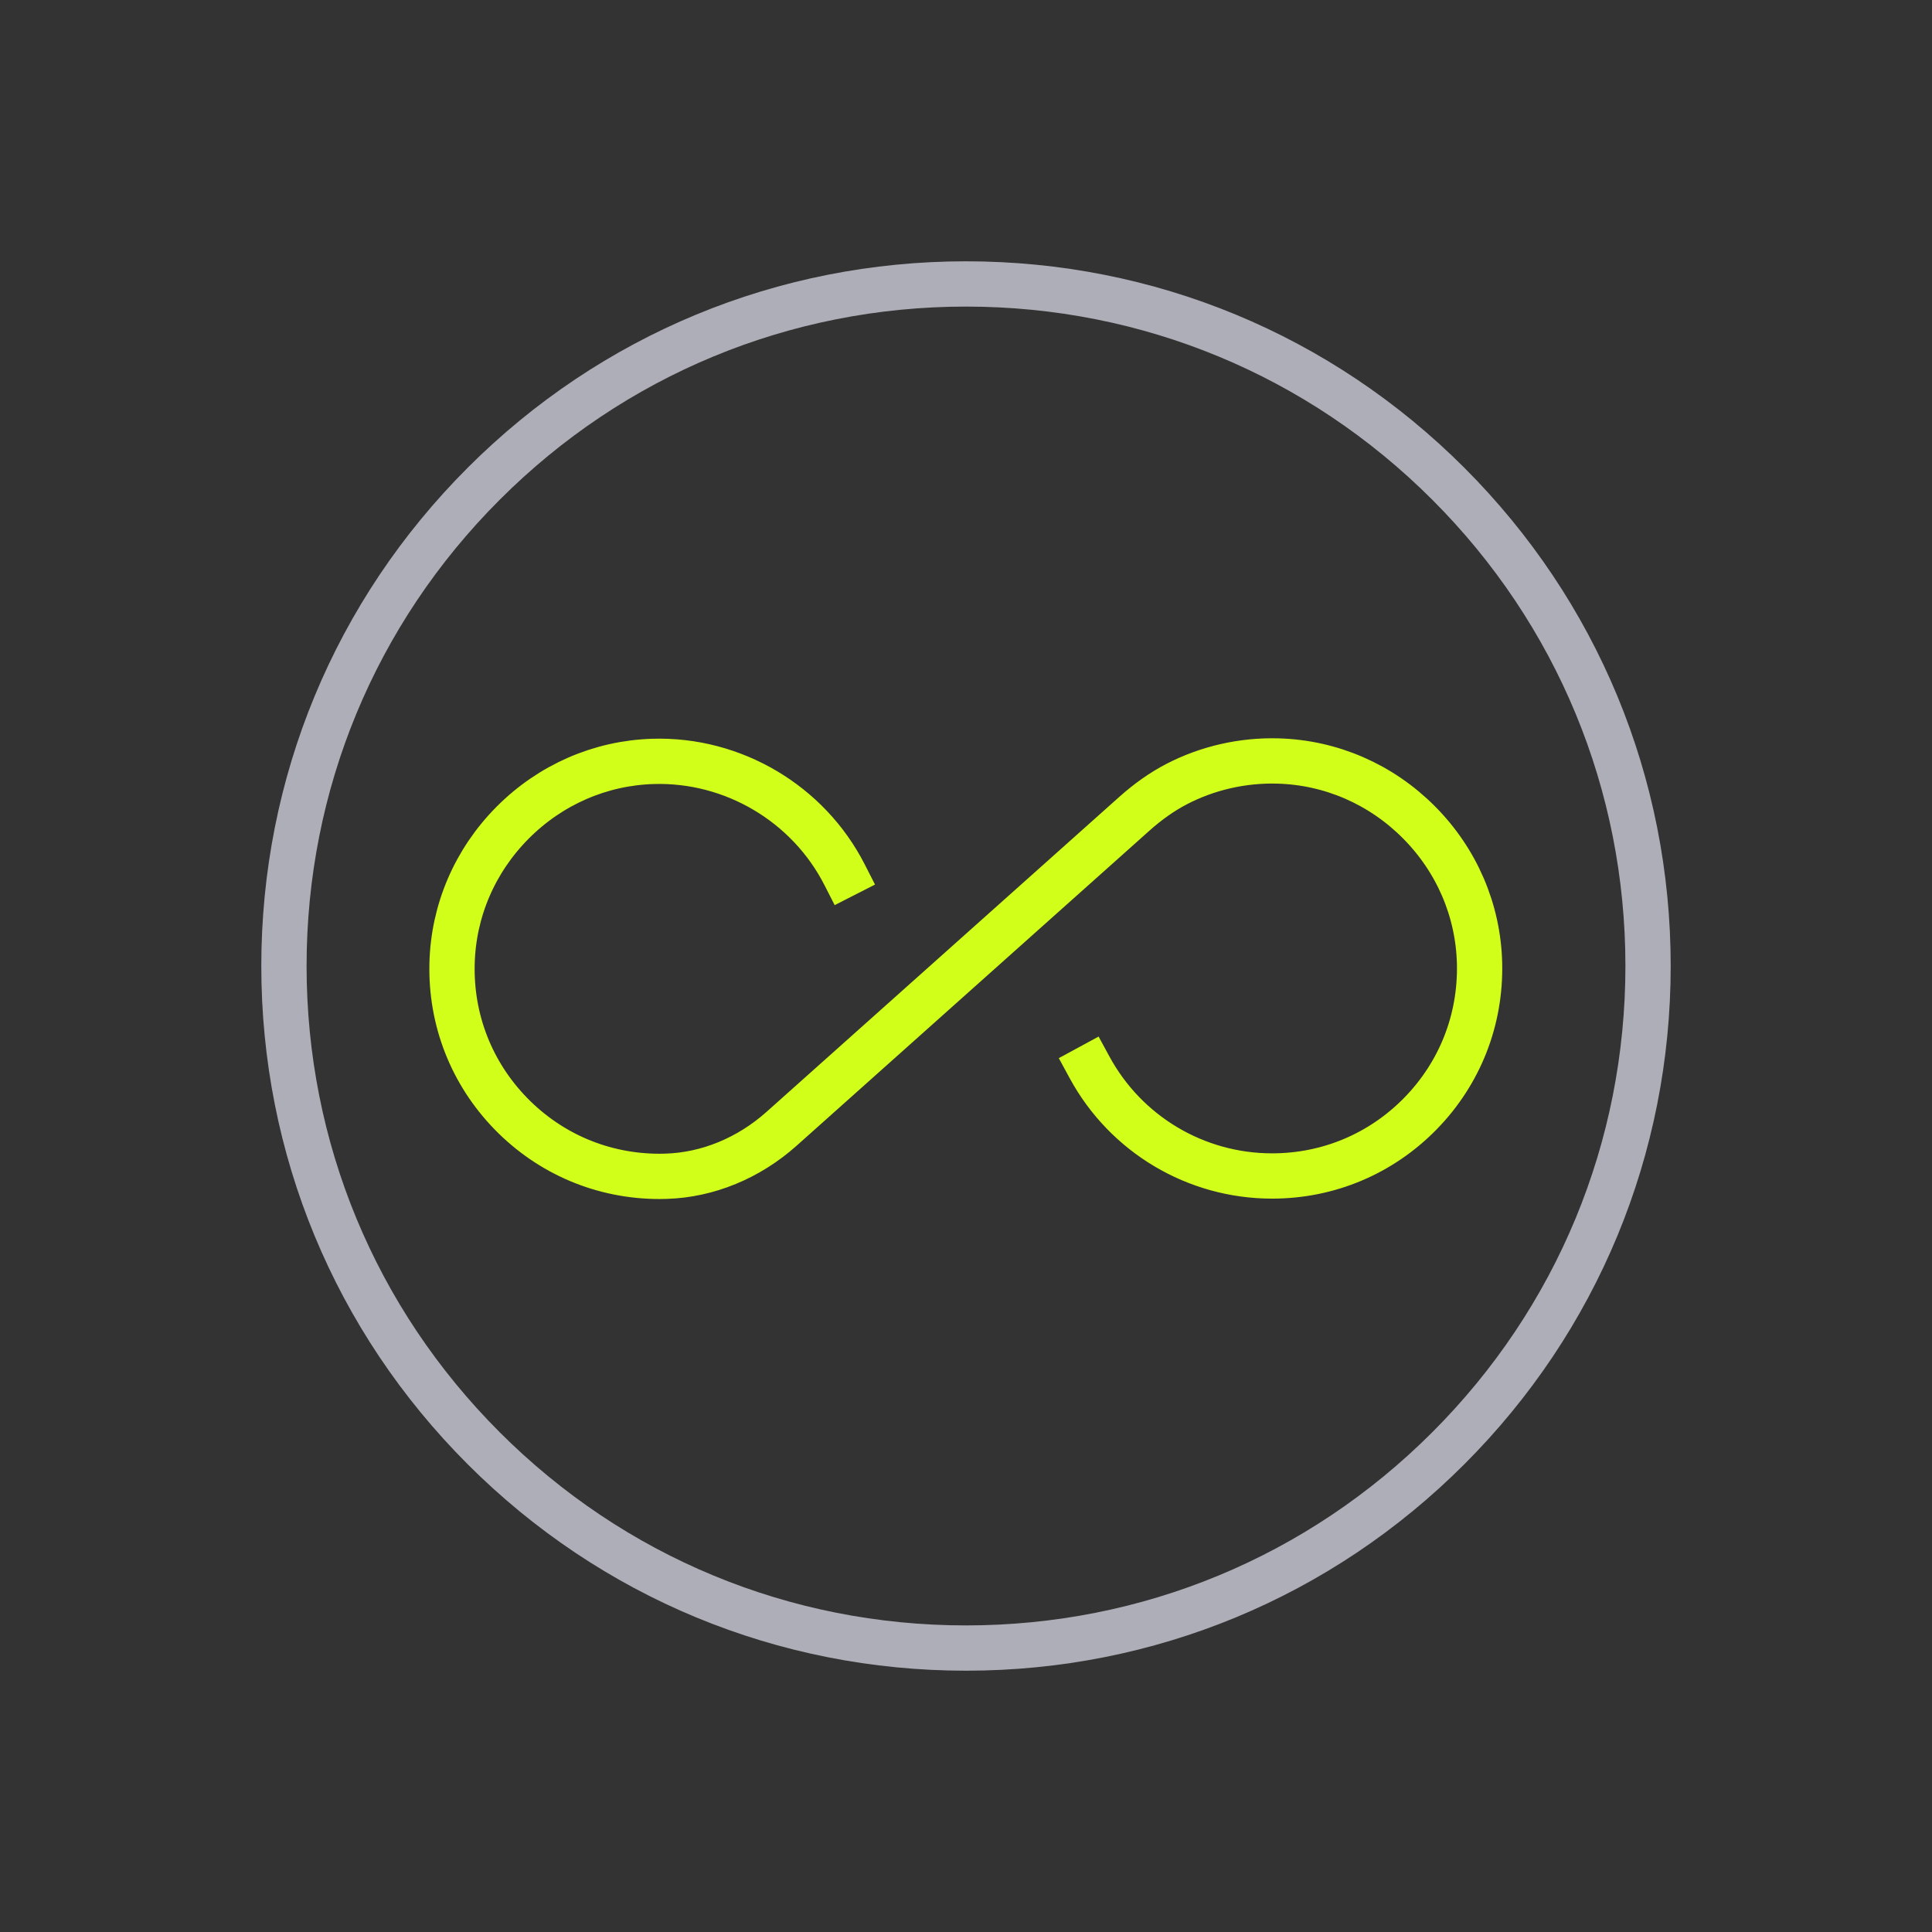 <svg width="64" height="64" viewBox="0 0 64 64" fill="none" xmlns="http://www.w3.org/2000/svg">
<rect x="0" y="0" width="64" height="64" fill="#333333" stroke="none"/>
<g clip-path="url(#clip0_21904_25791)">
<g clip-path="url(#clip1_21904_25791)">
<mask id="mask0_21904_25791" style="mask-type:luminance" maskUnits="userSpaceOnUse" x="8" y="8" width="48" height="48">
<path d="M8 8H56V56H8V8Z" fill="white"/>
</mask>
<g mask="url(#mask0_21904_25791)">
<path d="M32 9.406C25.965 9.406 20.291 11.756 16.024 16.024C11.756 20.291 9.406 25.965 9.406 32C9.406 38.035 11.756 43.709 16.024 47.976C20.291 52.244 25.965 54.594 32 54.594C38.035 54.594 43.709 52.244 47.976 47.976C52.244 43.709 54.594 38.035 54.594 32C54.594 25.965 52.244 20.291 47.976 16.024C43.709 11.756 38.035 9.406 32 9.406Z" stroke="#AEAEB8" stroke-width="1.5" stroke-miterlimit="10" stroke-linecap="round" stroke-linejoin="round"/>
<path d="M27.977 28.975C26.773 26.616 24.283 25.143 21.635 25.222C19.883 25.274 18.229 25.996 16.979 27.255C15.728 28.514 15.016 30.172 14.975 31.925C14.93 33.795 15.624 35.56 16.928 36.896C18.233 38.233 19.98 38.969 21.848 38.969C21.922 38.969 21.996 38.968 22.07 38.965C23.447 38.922 24.803 38.363 25.89 37.393L37.574 26.96C38.029 26.553 38.499 26.223 38.971 25.977C40 25.442 41.166 25.176 42.337 25.209C44.092 25.258 45.748 25.978 47.002 27.238C48.256 28.497 48.97 30.157 49.012 31.913C49.056 33.783 48.362 35.548 47.058 36.884C45.753 38.22 44.006 38.956 42.139 38.956C39.614 38.956 37.296 37.576 36.091 35.354" stroke="#D1FF19" stroke-width="1.5" stroke-miterlimit="10" stroke-linecap="square" stroke-linejoin="round"/>
</g>
</g>
</g>
<defs>
<clipPath id="clip0_21904_25791">
<rect width="48" height="48" fill="white" transform="translate(8 8)"/>
</clipPath>
<clipPath id="clip1_21904_25791">
<rect width="48" height="48" fill="white" transform="translate(8 8)"/>
</clipPath>
</defs>
</svg>

